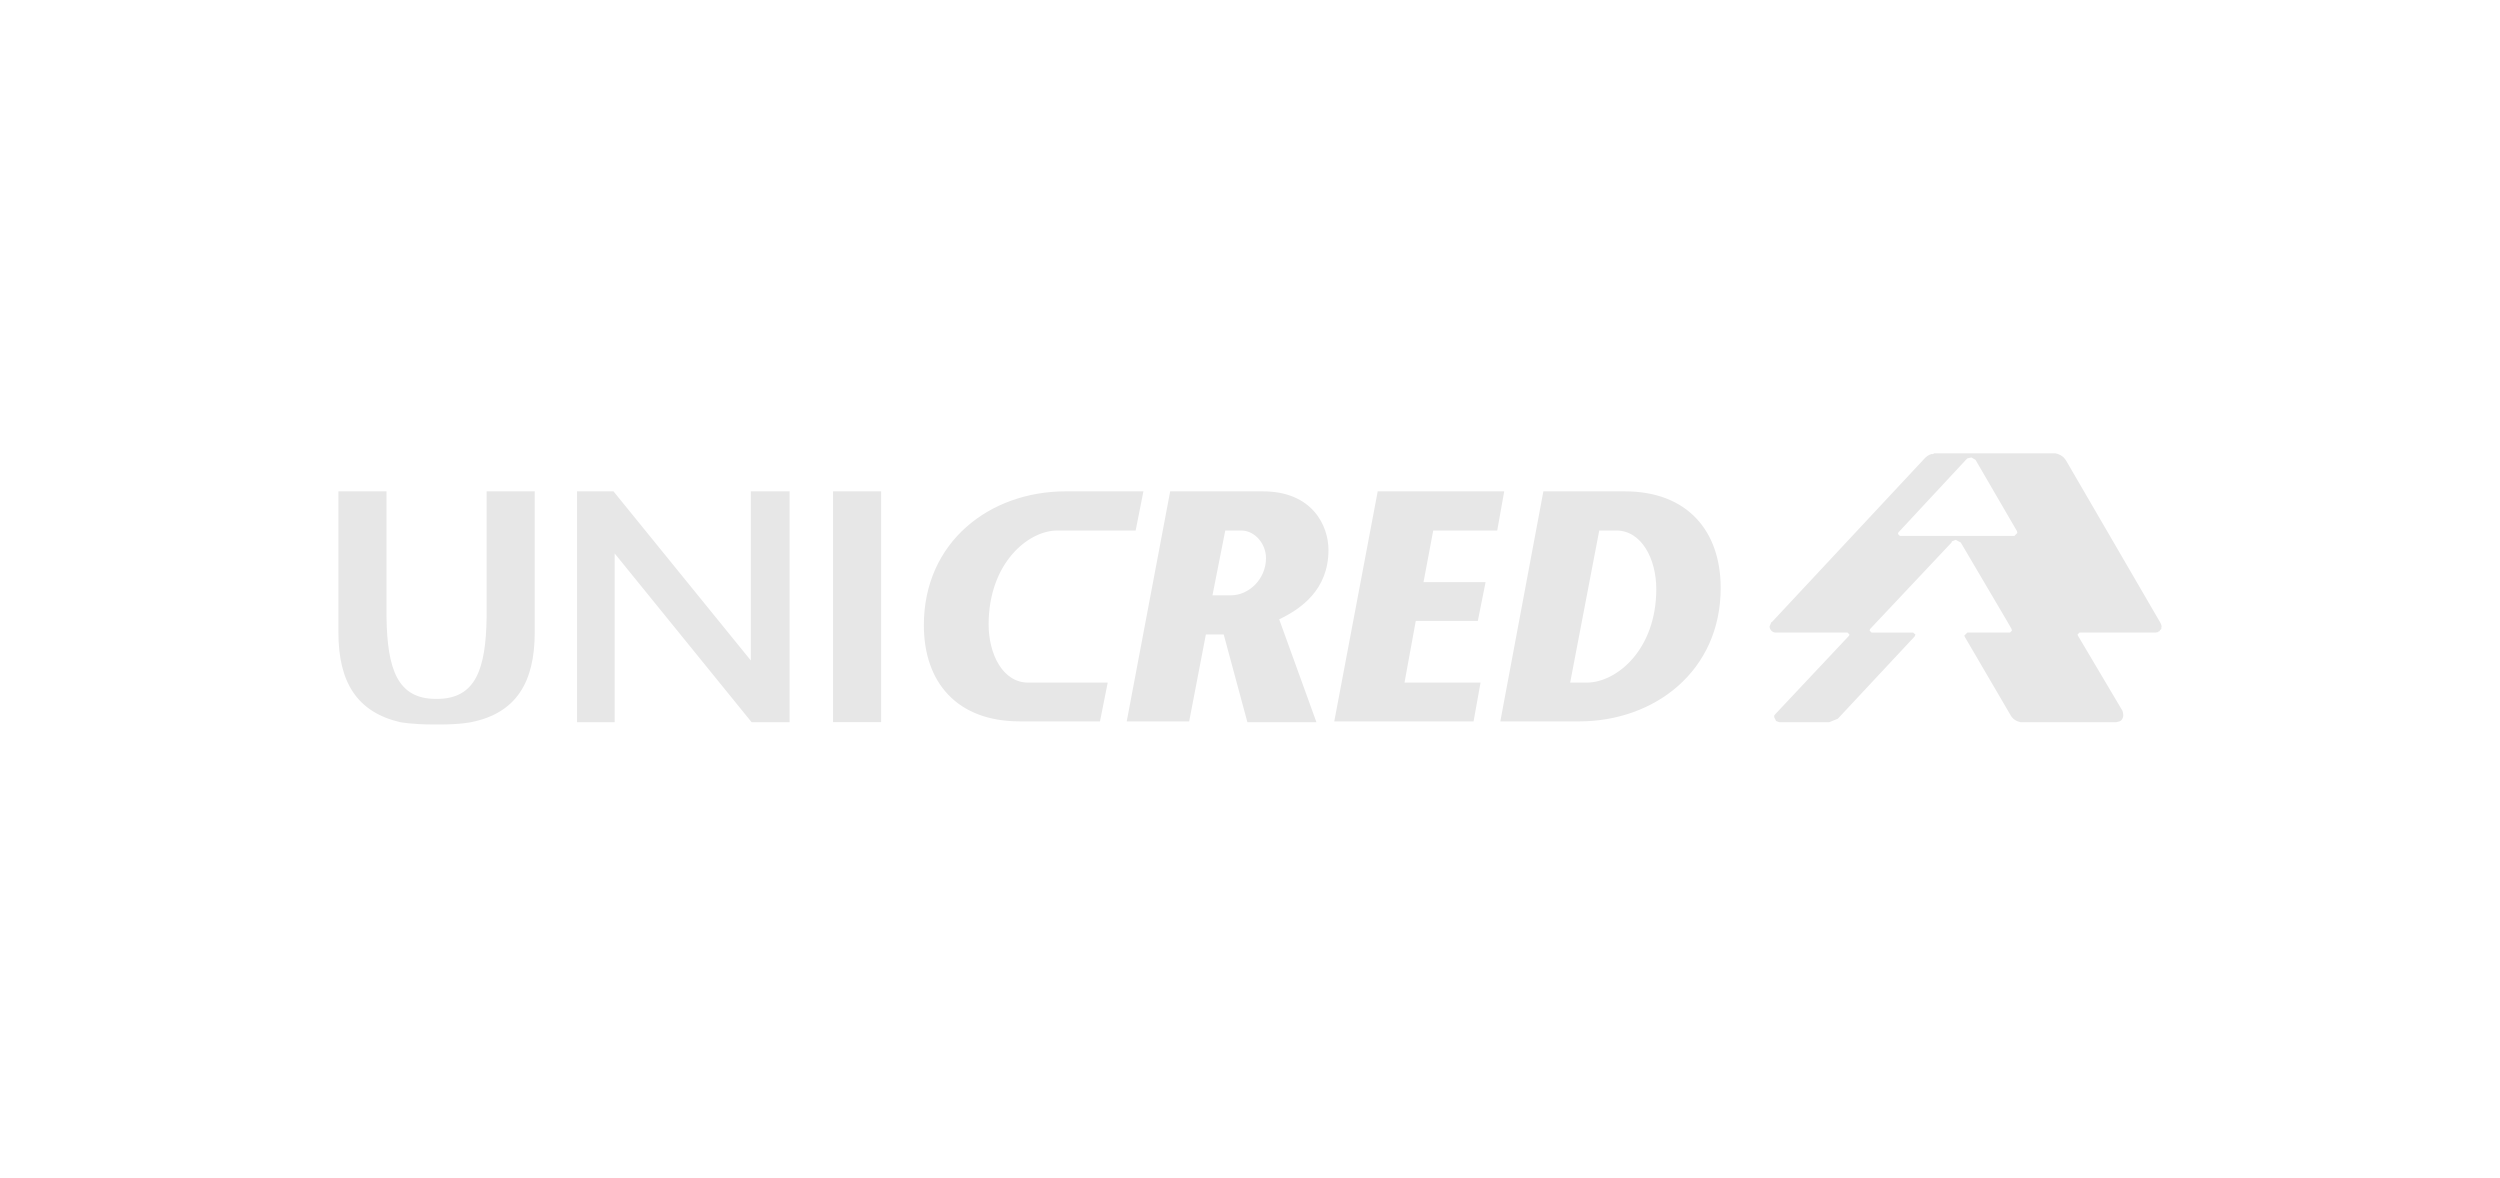 <svg xmlns="http://www.w3.org/2000/svg" xmlns:xlink="http://www.w3.org/1999/xlink" id="Camada_1" x="0px" y="0px" viewBox="0 0 1420 669" style="enable-background:new 0 0 1420 669;" xml:space="preserve"><style type="text/css">	.st0{fill:none;}	.st1{fill:#E7E7E7;}	.st2{fill:none;stroke:#FFFFFF;stroke-miterlimit:10;}	.st3{fill-rule:evenodd;clip-rule:evenodd;fill:#E7E7E7;}	.st4{clip-path:url(#SVGID_2_);fill:#E7E7E7;}	.st5{clip-path:url(#SVGID_4_);fill:#E7E7E7;}	.st6{clip-path:url(#SVGID_6_);fill:#E7E7E7;}	.st7{clip-path:url(#SVGID_8_);fill:#E7E7E7;}	.st8{clip-path:url(#SVGID_10_);fill:#E7E7E7;}	.st9{clip-path:url(#SVGID_12_);fill:#E7E7E7;}	.st10{clip-path:url(#SVGID_14_);fill:#E7E7E7;}	.st11{clip-path:url(#SVGID_16_);fill:#E7E7E7;}	.st12{clip-path:url(#SVGID_18_);fill:#E7E7E7;}	.st13{clip-path:url(#SVGID_20_);fill:#E7E7E7;}	.st14{clip-path:url(#SVGID_22_);fill:#E7E7E7;}	.st15{clip-path:url(#SVGID_24_);fill:#E7E7E7;}	.st16{clip-path:url(#SVGID_26_);fill:#E7E7E7;}	.st17{clip-path:url(#SVGID_28_);fill:#E7E7E7;}	.st18{clip-path:url(#SVGID_30_);fill:#E7E7E7;}	.st19{clip-path:url(#SVGID_32_);fill:#E7E7E7;}	.st20{clip-path:url(#SVGID_34_);fill:#E7E7E7;}	.st21{clip-path:url(#SVGID_36_);fill:#E7E7E7;}	.st22{clip-path:url(#SVGID_38_);fill:#E7E7E7;}	.st23{clip-path:url(#SVGID_40_);fill:#E7E7E7;}	.st24{clip-path:url(#SVGID_42_);fill:#E7E7E7;}	.st25{clip-path:url(#SVGID_44_);fill:#E7E7E7;}	.st26{clip-path:url(#SVGID_46_);fill:#E7E7E7;}	.st27{clip-path:url(#SVGID_48_);fill:#E7E7E7;}	.st28{clip-path:url(#SVGID_50_);fill:#E7E7E7;}	.st29{clip-path:url(#SVGID_52_);fill:#E7E7E7;}	.st30{clip-path:url(#SVGID_54_);fill:#E7E7E7;}	.st31{clip-path:url(#SVGID_56_);fill:#E7E7E7;}	.st32{clip-path:url(#SVGID_58_);fill:#E7E7E7;}	.st33{clip-path:url(#SVGID_60_);fill:#E7E7E7;}	.st34{clip-path:url(#SVGID_62_);fill:#E7E7E7;}	.st35{clip-path:url(#SVGID_64_);fill:#E7E7E7;}	.st36{clip-path:url(#SVGID_66_);fill:#E7E7E7;}	.st37{clip-path:url(#SVGID_70_);}</style><g>	<path class="st1" d="M426.47,279.08v96.08l-78.02-96.08h-20.7v131.11h21.37v-95.84l77.78,95.84h21.59V279.08H426.47z   M473.17,410.19h27.32V279.08h-27.32V410.19z M276.4,279.08v71.62c-0.45,29.3-6.16,46.27-28.2,46.27h-0.67  c-21.82,0-27.53-16.98-27.99-46.27v-71.62h-27.32v80.22c0,28.2,10.58,45.16,35.04,50.89c0,0,6.83,1.32,18.95,1.32h3.53  c12.11,0,17.84-1.32,17.84-1.32c25.56-5.06,36.14-22.69,36.14-50.89v-80.22H276.4z"></path>	<path class="st1" d="M1227,353.56l-53.55-92.1l-0.67-0.88c-1.1-1.54-3.09-2.66-5.28-3.09h-0.45h-0.43h-67.44h-0.22h-0.45  l-0.43,0.43h-0.22h-0.45h-0.22H1097c-1.54,0.45-2.86,1.32-4.41,3.09l-85.94,92.1l-0.65,0.45l-0.22,0.67l-0.67,1.54  c0,1.75,1.54,3.52,3.31,3.52h0.22h40.75l1.11,1.1l-0.22,0.67l-41.44,44.08l-0.21,0.21l-0.89,1.11v0.88l1.1,2.21l1.78,0.65h0.65  h27.77l4.85-1.97l43.62-46.72l0.45-1.11l-1.32-1.1h-23.58l-1.1-1.1l0.22-0.88l46.27-49.14l0.22-0.67l2.2-0.88l2.86,1.54  l26.22,44.51l2.64,4.63v0.21l0.22,0.67l-1.1,1.1h-24.24l-1.77,1.77l0.43,0.88l26.02,44.52l0.43,0.65c1.1,1.54,2.86,2.64,5.06,3.09  h1.11h53.32l1.77-0.45c1.32-0.43,2.2-1.97,2.2-3.52l-0.22-1.54l-0.22-0.89l-25.33-42.74l-0.22-0.67l1.1-1.1h0.22h42.76h0.45  l0.65-0.22h0.45h0.22v-0.43h0.65v-0.22l0.22-0.22l0.22-0.45l0.43-0.22l0.22-0.43v-0.67C1227.88,356.2,1227.88,355.1,1227,353.56   M1144.15,304.42L1144.15,304.42h-65l-1.1-1.1l0.22-0.88l38.33-41.21l0.89-0.88l1.97-0.45h0.45l2.2,1.32l23.58,40.55v0.45  l0.22,0.43L1144.15,304.42z M854.39,279.09h-71.85l-24.68,130.66h79.12l3.96-22.02h-43.19l6.4-35.04h35.25l4.41-22.04h-35.26  l5.52-29.31h36.35L854.39,279.09z M922.91,279.09h-46.27l-24.46,130.66h44.73c42.96,0,80.44-28.64,80.44-75.79  C977.35,301.56,958.38,279.09,922.91,279.09 M901.32,387.72h-9.47l16.52-86.39h9.69c14.32,0,22.71,16.09,22.71,33.27  C940.77,369.2,918.06,387.72,901.32,387.72 M584.02,387.72c-14.54,0-22.48-16.31-22.48-33.05c0-34.82,22.48-53.34,39-53.34h44.51  l4.41-22.25h-44.06c-43.41,0-80.65,28.87-80.65,76.02c0,32.62,18.95,54.64,54.42,54.64h45.62l4.39-22.02H584.02z M726.58,351.79  c12.35-5.95,27.99-16.74,27.99-39.43c0-13.89-9.26-33.27-37.25-33.27h-52.66l-24.68,130.66h35.47l9.48-49.36h10.14l13.45,49.81  h39.21L726.58,351.79z M699.26,338.14h-10.58l7.27-36.81h9.04c7.93,0,14.1,7.72,14.1,15.64  C719.09,329.1,709.17,338.14,699.26,338.14"></path></g><rect x="2.82" y="121.63" class="st0" width="1414.36" height="425.75"></rect></svg>